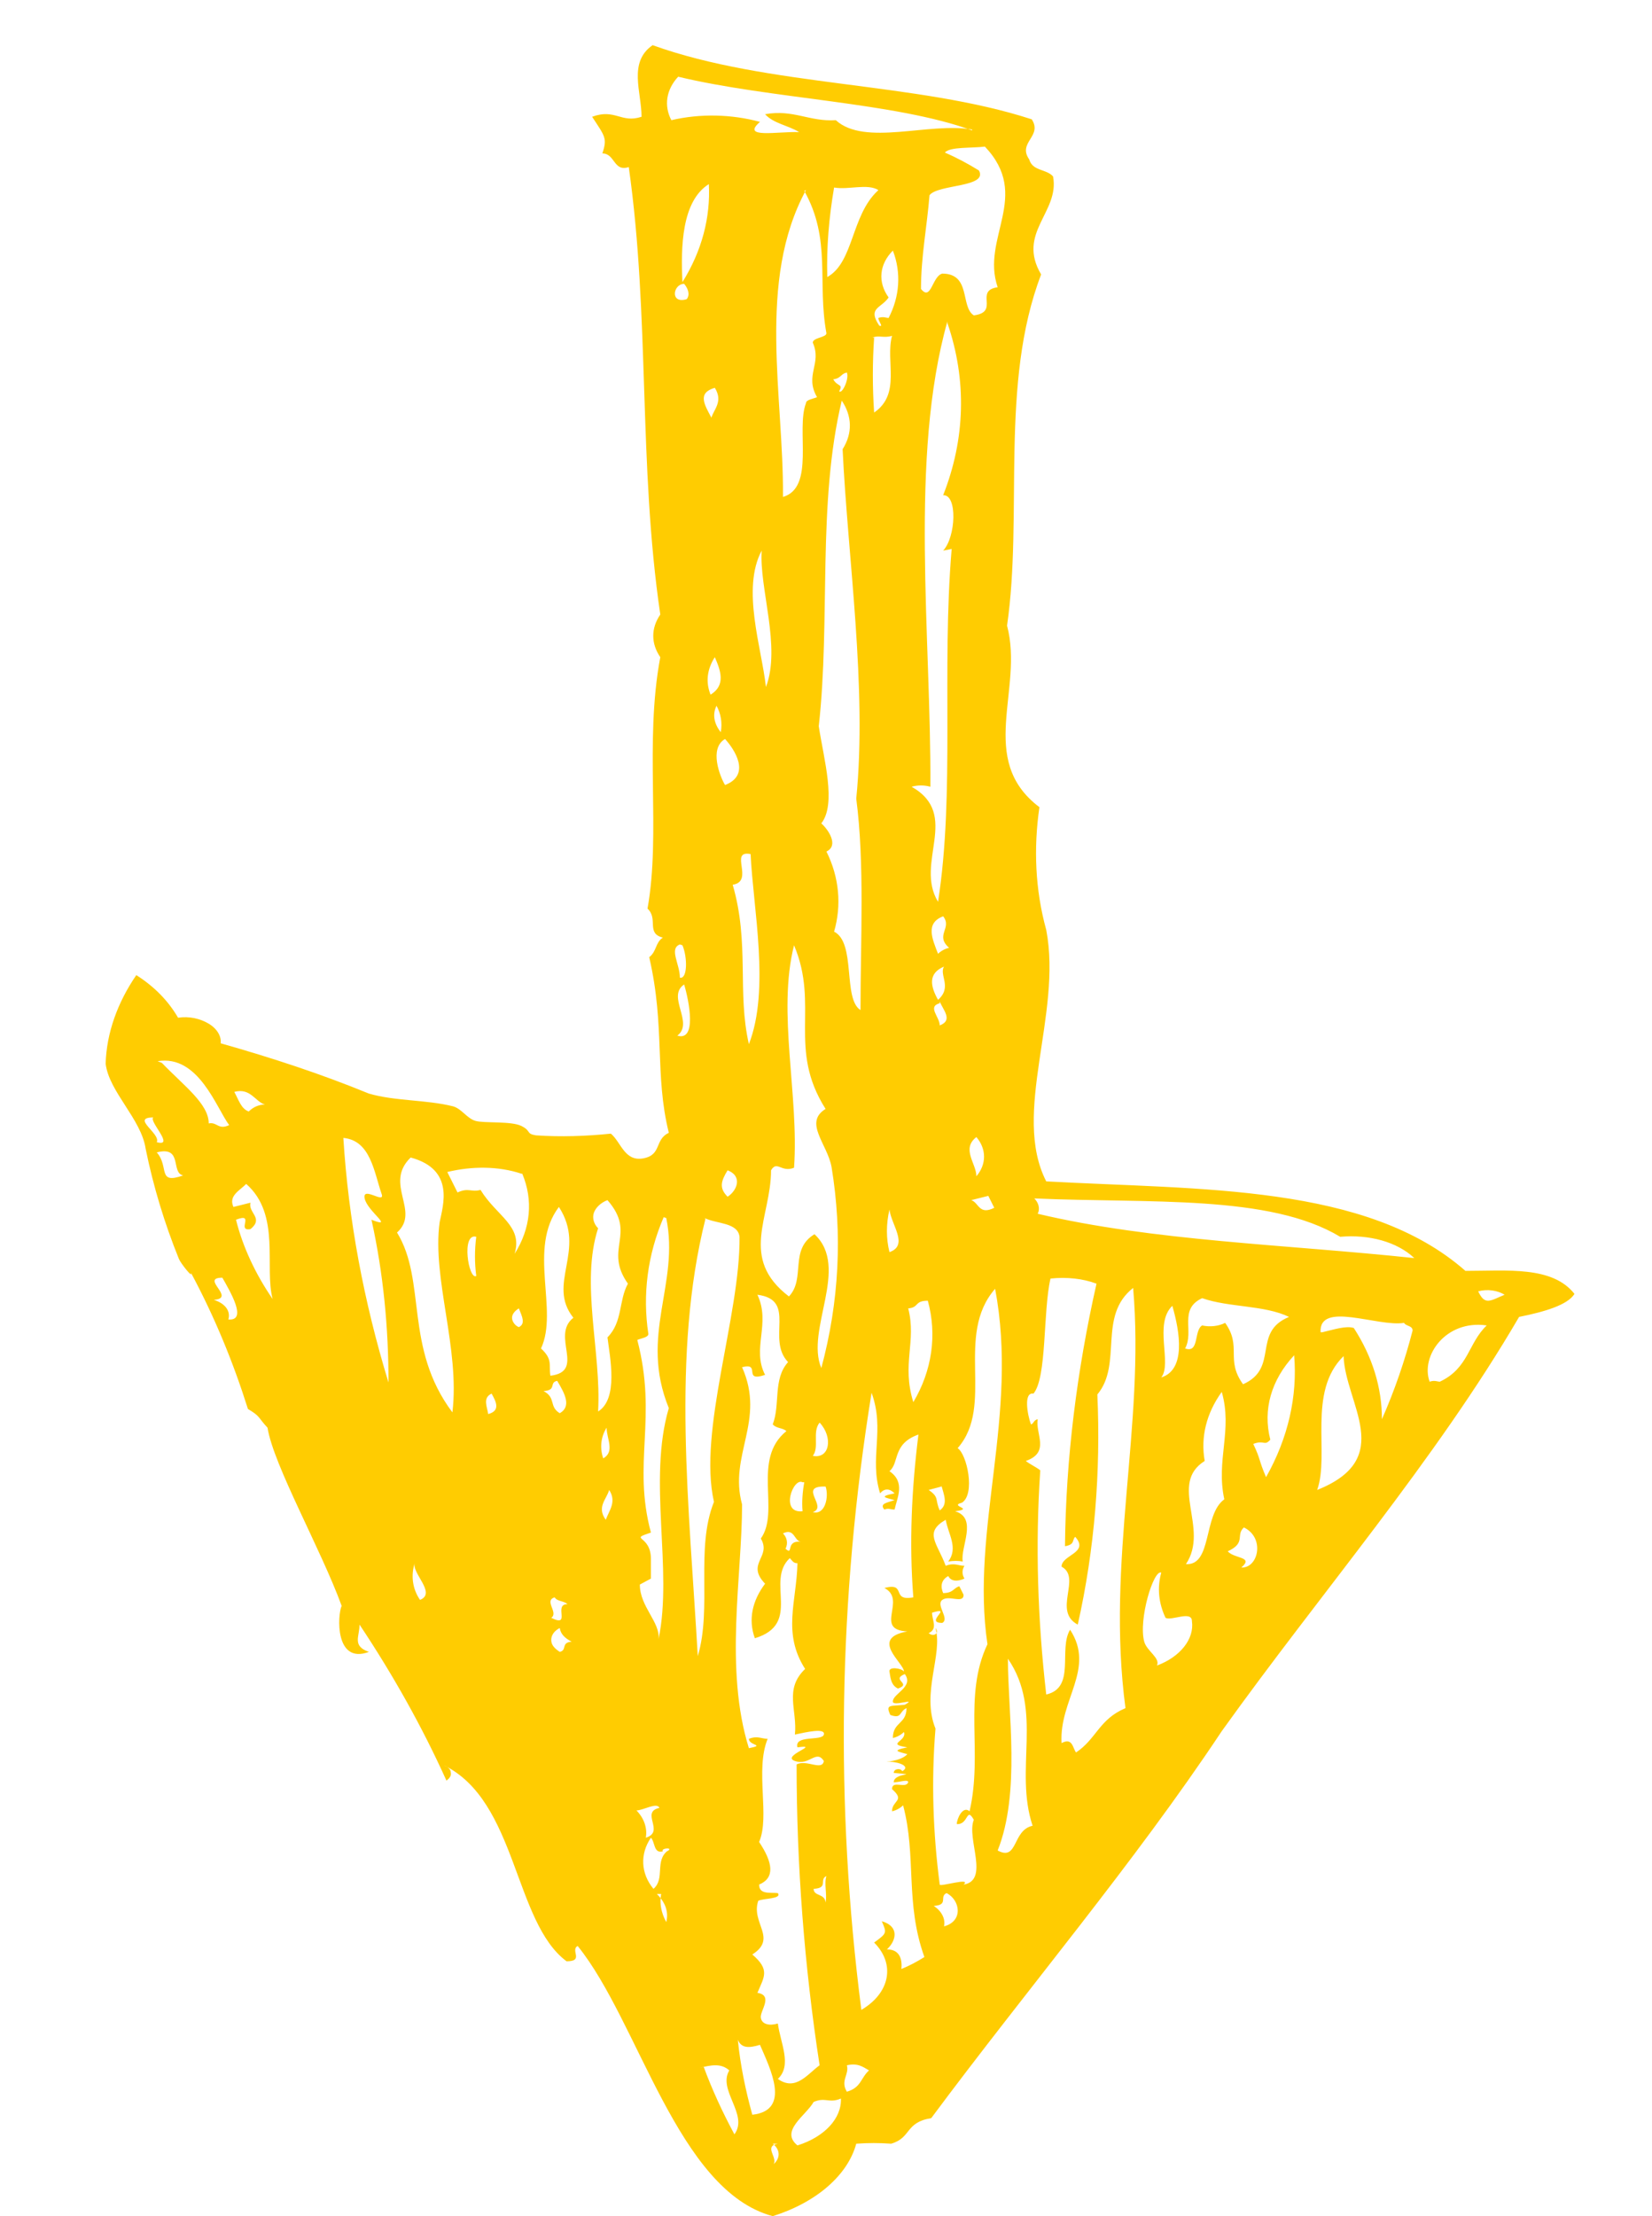<?xml version="1.0" encoding="utf-8"?>
<!-- Generator: Adobe Illustrator 26.3.1, SVG Export Plug-In . SVG Version: 6.00 Build 0)  -->
<svg version="1.1" id="Livello_1" xmlns="http://www.w3.org/2000/svg" xmlns:xlink="http://www.w3.org/1999/xlink" x="0px" y="0px"
	 viewBox="0 0 193.9 260" style="enable-background:new 0 0 193.9 260;" xml:space="preserve">
<style type="text/css">
	.st0{fill-rule:evenodd;clip-rule:evenodd;fill:#FFCC01;}
</style>
<g>
	<path class="st0" d="M40.1,188.4c-2.4-6.6-8-16.5-8.7-20.9c-1.2-1.3-0.8-1.3-2.3-2.2c-1.7-5.4-3.9-10.8-6.7-16
		c0.3,0.8-1.2-1.1-1.4-1.6c-1.7-4.2-3-8.5-3.9-12.9c-0.5-3.5-4.3-6.7-4.7-10c0.1-3.6,1.4-7.2,3.6-10.4c2.2,1.4,3.8,3.1,4.9,5
		c1.3-0.2,2.6,0.1,3.6,0.7c1,0.6,1.5,1.5,1.4,2.3c6,1.7,11.8,3.6,17.4,5.9c3.1,0.9,6.7,0.7,9.9,1.5c1,0.3,1.6,1.4,2.6,1.7
		c1,0.3,4.2,0,5.4,0.6c1.2,0.6,0.5,0.9,1.7,1.1v0c2.9,0.2,5.9,0.1,8.8-0.2c1.2,1,1.6,3.3,3.8,2.9c2.2-0.4,1.3-2.2,3-3
		c-1.7-6.9-0.4-12.4-2.3-20.6c0.9-0.7,0.7-1.7,1.6-2.3c-2-0.5-0.5-2.2-1.8-3.4c1.6-8.9-0.4-19.4,1.5-29.5h0c-1.1-1.6-1.1-3.4,0-5
		c-2.6-17.7-1.2-34.9-3.7-52.5c-1.8,0.6-1.6-1.6-3.1-1.6c0.6-1.8,0.3-2-1.2-4.3c2.7-1,3.4,0.8,5.8,0c0-2.9-1.6-6.4,1.3-8.4
		c13.6,4.9,31,4.3,44.5,8.7c1.3,2-1.7,2.7-0.3,4.7c0.4,1.4,2,1.1,2.8,2c0.8,4.2-4.3,6.6-1.4,11.5c-4.9,12.8-2.1,28.1-4,41.2
		c2,7.5-3.6,15.7,3.8,21.3h0c-0.7,4.8-0.5,9.7,0.8,14.4c1.9,9.9-4.1,21.5,0,29.5c18.1,1,37.6,0.3,49.2,10.5c4.9,0,10.2-0.6,12.8,2.7
		c-0.8,1.3-3.5,2.1-6.5,2.7c-9.8,16.8-23.3,32.4-34.9,48.6c-10.3,15.5-22.8,30.2-34.1,45.4c-3.1,0.5-2.3,2.3-4.7,3
		c-1.4-0.1-2.7-0.1-4.1,0c-1,3.7-4.7,6.9-9.8,8.5c-11.2-3-15.7-22.8-22.9-31.7c-0.9,0.5,0.8,1.8-1.3,1.8c-6.2-4.6-5.8-18.8-14.4-23
		l0,0c0.5,0.2,0.8,0.5,0.8,0.8c0.1,0.4-0.1,0.7-0.5,1c-2.8-6.2-6.2-12.3-10.2-18.3c0,1.4-0.9,2.5,1.1,3.2
		C39.3,195.3,39.6,189.5,40.1,188.4L40.1,188.4z M115.6,17.2c-1.6,0.2-4.1,0-4.7,0.7v0c1.4,0.6,2.7,1.3,4,2.1c1.1,2-4.8,1.6-5.8,2.9
		c-0.3,3.7-1,7.2-1,11c1.2,1.5,1.3-1.5,2.5-1.8c3.4,0,2.1,3.9,3.7,4.9c3.1-0.4,0-2.9,2.8-3.3C115.1,27.9,121.1,23,115.6,17.2
		L115.6,17.2z M114.1,15.3c-9-3.3-23.7-3.7-34.5-6.3h0c-1.4,1.5-1.7,3.4-0.8,5.1c3.4-0.8,7.1-0.7,10.4,0.2c-2.3,2,2.1,1.1,4.6,1.2
		c-1.3-0.8-3-1-4-2.1c3.3-0.6,5.2,0.9,8.3,0.7c3.4,3.1,11,0.2,16,1.1L114.1,15.3z M176.6,151.9c-0.8-0.5-2-0.7-3.1-0.4
		C174.3,153.2,174.9,152.6,176.6,151.9z M174.5,155.5c-4.8-0.7-7.8,3.6-6.7,6.6c0.6-0.2,0.9,0,1.2,0
		C172.4,160.5,172.3,157.6,174.5,155.5z M111.2,37.7c-4.5,16-1.9,36.9-2,54.6c-0.7-0.2-1.5-0.2-2.2,0c5.8,3.3,0.3,8.9,3.1,13.5
		c2-12.8,0.4-27.2,1.6-41.4l-1,0.2c1.5-1.6,1.7-6.6,0-6.5c2.6-6.6,2.8-13.5,0.5-20.2L111.2,37.7z M103.1,22.3
		c-1.3-0.8-3.5,0-5.2-0.3l0,0c-0.6,3.5-0.9,7-0.8,10.5c3.1-1.7,2.8-7.2,5.9-10.1L103.1,22.3z M103.1,37.3c0.6-0.2,0.9,0,1.2,0h0
		c1.3-2.5,1.5-5.3,0.5-7.9c-1.6,1.6-1.8,3.7-0.5,5.5c-0.9,1.3-2.5,1.2-1.1,3.3c0.5,0.2,0-0.4-0.1-0.8L103.1,37.3z M166,147.6
		c-2-1.9-5.3-2.8-8.7-2.5c-8.3-5-22.4-3.9-35.9-4.5h0c0.5,0.5,0.7,1.2,0.4,1.8C135.3,145.6,151,146,166,147.6L166,147.6z
		 M155.2,156.3c1.3-0.3,2.8-0.8,3.7-0.5v0c2.2,3.4,3.3,7,3.3,10.7c1.5-3.4,2.7-6.9,3.6-10.4c0-0.6-0.8-0.5-1-0.9
		c-3.1,0.5-10-2.6-9.8,1.1L155.2,156.3z M102.6,39.6c-0.2,2.9-0.2,5.9,0,8.8c3.2-2.2,1.3-6,2.1-9c-1,0.3-1.5-0.1-2.3,0.2L102.6,39.6
		z M94.6,22.3c-5.8,10.7-2.6,24.2-2.7,36c3.8-1.1,1.5-7.9,2.7-11c0-0.4,0.8-0.5,1.3-0.7c-1.5-2.6,0.6-3.9-0.5-6.4
		c0-0.6,1.6-0.6,1.6-1.1c-1.1-6,0.6-11-2.6-16.7L94.6,22.3z M99.6,43.7c-0.9,0-0.8,0.7-1.8,0.8c0.5,0.9,1.2,0.5,0.7,1.4
		c0.3,0.4,1.2-1.4,0.9-2.2L99.6,43.7z M157.7,159.1c-4.3,4.2-1.6,11.5-3.1,15.7C163.9,171.1,157.9,164.7,157.7,159.1L157.7,159.1z
		 M98.8,47c-2.9,12.1-1.3,25.7-2.7,38.2c0.6,3.9,2.1,9.1,0.3,11.4c0.8,0.7,2.1,2.6,0.6,3.3c1.5,3,1.8,6.3,0.9,9.4
		c2.6,1.3,1,7.9,3.1,9.2c0-8.2,0.5-17.2-0.5-24.8c1.3-13-1-28.3-1.6-41C100.1,50.8,100,48.8,98.8,47L98.8,47z M83.2,21.6
		c-3.2,2-3.3,7.4-3.1,11.5C82.4,29.4,83.4,25.5,83.2,21.6L83.2,21.6z M151.3,154.5c-2.9-1.4-7.1-1.1-10.2-2.2
		c-2.8,1.3-0.9,3.9-2,5.9c1.7,0.6,1-2.1,2-2.7h0c0.9,0.2,1.9,0.1,2.7-0.3c2,2.8,0,4.3,2.1,7.2C150.2,160.5,146.9,156.3,151.3,154.5
		L151.3,154.5z M151.9,159c-2.7,2.9-3.7,6.4-2.8,9.9c-0.7,0.8-0.7,0-2,0.5c0.9,1.9,0.6,1.8,1.5,3.9v0
		C151.2,168.7,152.3,163.8,151.9,159L151.9,159z M80.3,33.3c-1.3,0-1.7,2.4,0.3,1.8C81,34.6,80.8,33.9,80.3,33.3z M83.9,45.5
		c-2.1,0.6-1.2,2-0.4,3.5C83.8,48,84.9,47.1,83.9,45.5L83.9,45.5z M143.4,163.3c-1.8,2.5-2.5,5.3-2,8.1c-4.3,2.7,0.6,7.9-2.2,12.1
		c3.1,0.2,2-5.8,4.5-7.6C142.7,171.3,144.7,167.8,143.4,163.3L143.4,163.3z M137.6,153.2c-2.2,2.1,0,6.8-1.3,8.4
		C139.2,160.7,138.5,156.3,137.6,153.2L137.6,153.2z M89.4,64.6c-2.4,4.5,0,11.4,0.5,16C91.7,75.9,89.1,69,89.4,64.6L89.4,64.6z
		 M110.7,107.5c-2.1,0.8-1.3,2.6-0.6,4.4h0c0.3-0.3,0.8-0.6,1.3-0.7C109.7,109.7,111.8,108.9,110.7,107.5L110.7,107.5z M121,167.1
		c0.3,0,0.3-0.5,0.8-0.6c-0.3,1.7,1.5,3.9-1.4,4.9c0.5,0.4,1.2,0.7,1.7,1.1c-0.6,8.8-0.3,17.6,0.7,26.3c3.5-0.8,1.4-5.3,2.8-7.6
		c3,4.6-1.3,8.2-1,13.3c1.3-0.7,1.3,0.6,1.7,1.1c2.4-1.6,2.7-3.9,5.8-5.2c-2.3-17.3,2.3-33.1,0.9-49.3c-4.2,3.3-1.2,8.9-4.2,12.5v0
		c0.4,9-0.3,18.1-2.3,27c-3-1.6,0.5-5.5-1.9-6.8c0-1.4,3.3-1.6,1.6-3.5c-0.4,0.4,0,0.9-1.2,1.1h0c0.1-10.3,1.4-20.6,3.7-30.8
		c-1.6-0.6-3.5-0.8-5.4-0.6c-0.9,3.9-0.4,11.6-2,13.5C120.1,163.3,120.6,166,121,167.1L121,167.1z M146,179.2
		c-1,0.9,0.3,1.8-1.9,2.8c0.8,0.9,3.1,0.6,1.6,1.9C147.7,184,148.5,180.4,146,179.2L146,179.2z M110.8,113.4
		c-1.9,0.8-1.6,2.3-0.7,3.9C111.8,115.8,110.2,114.4,110.8,113.4z M110.3,117.7c-1.5,0.4,0,1.6,0,2.6c1.6-0.6,0.4-1.8,0-2.8V117.7z
		 M114.6,133.4c-1.8,1.4,0,3.1,0,4.6v0C115.8,136.6,115.8,134.8,114.6,133.4L114.6,133.4z M83.9,77.1L83.9,77.1
		c-0.9,1.4-1.1,2.9-0.5,4.4C85.2,80.4,84.6,78.7,83.9,77.1L83.9,77.1z M116.7,141.7l-0.7-1.4l-2,0.5
		C114.9,141.1,114.9,142.6,116.7,141.7L116.7,141.7z M84.1,82.8c-0.5,1-0.3,2.1,0.5,3.1C84.8,84.8,84.6,83.7,84.1,82.8L84.1,82.8z
		 M135.8,195.4c2.7-1,4.4-3.1,4.1-5.2c0-1.3-2.4,0-3.1-0.4c-0.8-1.7-1-3.5-0.5-5.3c-0.9-0.4-2.7,5.5-2,8.1
		C134.6,193.7,136.2,194.5,135.8,195.4L135.8,195.4z M85.1,86.7c-1.9,1.1-0.6,4.4,0,5.4C88.2,90.9,86.2,87.9,85.1,86.7L85.1,86.7z
		 M112.1,177.3c2.7,0.8,0.6,4.2,0.9,5.9c-0.5-0.1-1.1-0.1-1.7,0c1.2-1.6,0-3.2-0.3-4.9c-2.6,1.5-1,2.7,0,5.4c1-0.4,1.5,0,2.2,0
		c-0.3,0.5-0.3,1,0,1.5c-0.9,0.4-1.6,0.3-1.9-0.3c-0.9,0.5-0.9,1.3-0.6,2c1.2,0,1.2-0.6,1.9-0.8l0.5,1c0,1.1-1.7,0-2.5,0.6
		c-0.8,0.6,0.9,2.2,0,2.7c-2.2,0,1.4-2-1.2-1.2c0,0.9,0.7,1.9-0.4,2.4c0.6,0.5,1.3,0,0.8-0.6c0.9,3.1-1.7,7.6,0,11.8h0
		c-0.5,6.1-0.3,12.2,0.5,18.3c0,0.3,3.8-0.9,2.8,0c3.1-0.5,0.3-5.4,1.2-7.6c-0.9-1.6-0.6,0.6-2,0.5c0-0.6,0.7-2.2,1.5-1.5
		c1.6-6.9-0.8-13.5,2.1-19.6c-2-13.5,3.7-26.9,0.9-41.7c-4.8,5.5,0,13.7-4.4,18.7c1.1,0.7,2.1,5.4,0.5,6.4
		C111.3,176.7,114.5,177,112.1,177.3L112.1,177.3z M88.1,100.2c-2.6-0.5,0.5,3.2-2.1,3.6c2,6.9,0.5,12.6,1.9,18.7
		C90.4,116.1,88.4,106.6,88.1,100.2L88.1,100.2z M93.2,110.9c-2,7.9,0.6,17.6,0,26.1c-1.5,0.6-2-0.9-2.7,0.3
		c0,5.5-3.8,10.3,2.1,14.8c2-2.1,0-5.5,3-7.3c4.2,3.9-1.1,11.2,0.8,15.7l0,0c2.1-7.8,2.5-15.7,1.2-23.6c-0.5-2.7-3.3-5.2-0.7-6.8
		C92.4,123,96.2,118,93.2,110.9L93.2,110.9z M104.4,141.9c-0.4,1.7-0.4,3.4,0,5C106.7,146.1,104.6,143.7,104.4,141.9z M108.9,152.6
		c-1.6,0-1,0.8-2.3,0.9c1,3.9-0.8,6.5,0.6,11C109.4,160.8,110,156.6,108.9,152.6L108.9,152.6z M79.8,110.8c-1.3,0.5,0,2.3,0,3.9
		c0.9,0.2,0.9-2.4,0.3-3.8L79.8,110.8z M106.2,196.4c-1.7,0.7,0.9,1.1-0.8,1.7c-0.9-0.4-0.9-1.5-1-2c-0.1-0.6,1.4-0.4,1.7,0
		c0-1-4.1-3.9,0.4-4.7c-4-0.2,0-3.7-2.7-5.1c2.7-0.7,0.7,1.6,3.4,1.1c-0.5-6.4-0.2-12.7,0.6-19.1c-3.1,1.1-2.2,3.3-3.4,4.3
		c1.9,1.3,0.9,3.1,0.6,4.5c-0.5,0-0.7-0.2-1.2,0c-0.6-0.7,0.3-0.8,1.2-1.1c-1-0.3-2-0.4,0-0.8c-0.6-0.6-1.2-0.6-1.7,0
		c-1.3-4.2,0.6-7.4-1-11.8c-3.9,24.1-4.3,48.3-1.2,72.4c3.4-2,4-5.4,1.5-7.9c1.5-1.1,1.5-1.1,0.9-2.5c2.1,0.6,1.7,2.3,0.6,3.3
		c1.6,0,1.8,1.3,1.7,2.3v0c1-0.4,1.9-0.9,2.7-1.4c-2.3-6.4-0.9-11.8-2.5-17.8l0,0c-0.3,0.3-0.8,0.6-1.3,0.7c0-1.3,1.6-1.2,0-2.6
		c0-1.1,1.6,0,1.9-0.8c0-0.4-1,0-1.7,0c0-1.2,3.3-0.8,0-1.1c0-0.5,0.8-0.6,1-0.2c1.2-0.7-1-1.2-1.7-1.1c-0.7,0,1.5,0,2.3-0.9
		c-1-0.3-2-0.4,0-0.8c-2.6-0.4,0-0.7-0.4-1.8l0,0c-0.3,0.3-0.8,0.6-1.3,0.7c0-1.9,1.6-1.6,1.6-3.5c-0.9,0.4-0.5,1.3-1.9,0.8
		c-0.6-1.3,0-1,1.7-1.2c1.6-0.9-1.5,0.3-1.4-0.4C104.8,198.7,107.3,197.9,106.2,196.4L106.2,196.4z M80.3,115.5
		c-2.1,1.4,1.2,4.5-0.8,6C81.8,122.2,80.9,117.5,80.3,115.5L80.3,115.5z M110.5,174.4l-1.5,0.4c1.3,0.9,0.7,1.1,1.3,2.4
		c1-0.7,0.5-1.8,0.2-2.9L110.5,174.4z M118.3,194.6c0,6.3,1.5,15.7-1.2,22.5c2.4,1.3,1.7-2.4,4.1-2.9
		C119,207.6,122.5,200.7,118.3,194.6L118.3,194.6z M85.4,137.3c-0.8,1.3-1,2.1,0,3.1C86.5,139.7,87.2,138,85.4,137.3z M94.5,195.8
		c-2.7-4.2-1-7.9-0.9-12.4c-0.5,0-0.6-0.3-0.9-0.6c-2.9,2.7,1.5,7.7-4.1,9.4c-0.8-2.2-0.3-4.4,1.2-6.4c-2.3-2.4,0.8-3.1-0.5-5.3
		c2.3-3.2-1.1-9.3,3-12.6c-0.4-0.4-1.2-0.3-1.6-0.8c0.9-2.3,0-5.3,1.8-7.3c-2.6-2.7,1.1-7.3-3.6-7.9c1.6,3.4-0.7,6.3,0.9,9.4
		c-2.7,0.9-0.4-1.5-2.7-0.9c2.8,6.3-1.6,10.3,0,16.1c0,8.4-2.1,19.3,0.8,28.6c2-0.4,0-0.3,0-1.1c1-0.4,1.5,0,2.2,0
		c-1.5,3.7,0.3,9.1-1,12.1c1.6,2.4,1.9,4.2,0,5c0,1.2,1.3,0.9,2.2,1c0.5,0.7-1.7,0.6-2.3,0.9c-0.9,2.6,2.3,4.4-0.7,6.3
		c2.1,1.8,1.4,2.6,0.6,4.5c1.9,0.3,0.3,2.1,0.4,2.9c0.1,0.8,1,1,2,0.7c0.3,2.3,1.7,4.9,0,6.5c2.1,1.5,3.5-0.6,4.9-1.6h0
		c-1.8-11.7-2.7-23.5-2.7-35.3c1.2-0.6,3,0.8,3.2-0.4c-0.9-1.4-1.7,0.6-3.4,0c-1.7-0.6,3.2-2,0.3-1.6c-0.4-1.5,2.9-0.7,3.1-1.5
		s-2-0.3-3.4,0C93.6,200.6,92,198.2,94.5,195.8L94.5,195.8z M82.8,143c-4,15.9-1.9,33.8-0.9,51.3c1.7-5.7-0.3-12.6,1.9-18.1
		c-1.9-8.3,3.1-21.9,3-31.1c-0.2-1.7-2.7-1.5-4.1-2.2L82.8,143z M96.2,166.9c-0.9,1.1,0,2.9-0.8,3.9
		C97.4,171.2,97.8,168.6,96.2,166.9z M96.7,174.4c-3,0,0.5,2.4-1.3,3c1.5,0.4,1.9-1.9,1.5-3L96.7,174.4z M94.2,173.9
		c-1.1-0.6-2.7,3.7,0,3.4c-0.1-1.1,0-2.3,0.2-3.4H94.2z M77.9,142.8L77.9,142.8c-1.9,4.4-2.5,9.1-1.8,13.7c0,0.4-0.8,0.5-1.3,0.7
		c2.4,9.2-0.6,14.4,1.6,22.6c-2.7,0.9,0,0.2,0,3.1v2.3l-1.3,0.7c0,2.6,2.4,4.4,2.2,6.4c1.7-8.2-1.3-18.6,1.2-27.1
		c-3.5-8.6,1.3-14.5-0.3-22.3L77.9,142.8z M94.1,180.9c-0.9,0-0.8-1.7-2.2-1c0.5,0.5,0.6,1.2,0.3,1.8
		C93.2,182.6,92.1,180.6,94.1,180.9L94.1,180.9z M71.3,140.8c-0.8,0.3-1.4,0.9-1.6,1.5c-0.2,0.6,0,1.3,0.5,1.8
		c-2.1,6.5,0.4,14.5,0,21.5c2.4-1.5,1.4-6.3,1.1-8.7c1.8-1.8,1.3-4.3,2.4-6.3C70.8,146.5,74.8,144.8,71.3,140.8L71.3,140.8z
		 M111.1,222.1c-0.9,0.4,0.3,1.4-1.5,1.5c0.9,0.6,1.4,1.5,1.2,2.4C113.1,225.4,112.7,222.9,111.1,222.1L111.1,222.1z M65.6,141.6
		c-3.7,4.9,0,12.1-2.1,16.6c1.4,1.3,0.9,1.9,1.1,3.2c4.2-0.5,0-4.7,2.7-6.8C64.1,150.6,68.9,146.7,65.6,141.6L65.6,141.6z
		 M61.2,137.7c-2.7-0.9-5.8-0.9-8.7-0.2l1.2,2.4c1.3-0.6,1.6,0,2.7-0.3c1.9,3.1,5,4.2,4,7.5l0,0c1.9-3,2.2-6.3,0.9-9.4L61.2,137.7z
		 M71.2,167.5L71.2,167.5c-0.7,1.1-0.8,2.4-0.4,3.6C72.2,170.3,71.2,168.8,71.2,167.5L71.2,167.5z M97,220.1
		c-0.9,0.4,0.3,1.4-1.5,1.5c0,0.9,1.3,0.5,1.4,1.6C97.1,222.2,96.7,221,97,220.1L97,220.1z M65.4,162c-1,0.2,0,1.1-1.6,1.2
		c1.5,0.8,0.6,1.8,1.9,2.6C67.1,165,66.3,163.5,65.4,162L65.4,162z M60.9,153.5c-0.5,0.3-0.8,0.7-0.8,1.1s0.3,0.9,0.8,1.1
		C61.7,155.3,61.3,154.5,60.9,153.5z M71.5,174.8c-0.3,1.1-1.5,2-0.4,3.5C71.5,177.2,72.4,176.2,71.5,174.8L71.5,174.8z M55.9,145.1
		c-1.8-0.5-0.9,5.1,0,4.6v0C55.7,148.2,55.7,146.6,55.9,145.1L55.9,145.1z M48.2,135.8c-3.2,3.1,1.2,6.3-1.6,8.8
		c3.5,5.7,0.8,13.5,6.5,21.1c0.9-7.5-2.4-15.7-1.5-22.3C52,141.4,53.4,137.2,48.2,135.8L48.2,135.8z M102,242.9
		c-0.7-0.4-1.3-0.9-2.6-0.6c0.3,1.1-0.8,1.8,0,3.1C101.1,244.9,101,243.8,102,242.9L102,242.9z M40.3,133.5
		c0.6,9.6,2.4,19.2,5.3,28.7c0-6.4-0.6-12.8-2-19.1c2.8,1.1-0.5-1-0.8-2.5c-0.3-1.5,2.4,0.7,2-0.5C43.9,137.5,43.5,133.8,40.3,133.5
		L40.3,133.5z M57.7,163.5c-1.1,0.5-0.5,1.6-0.4,2.4C58.8,165.5,58.2,164.4,57.7,163.5L57.7,163.5z M98.7,246.2
		c-1.4,0.6-1.8-0.2-3.2,0.4c-0.9,1.6-4,3.4-1.9,5.1v0C96.8,250.7,98.8,248.5,98.7,246.2z M66.6,188.2c-0.4-0.4-1.2-0.3-1.5-0.8
		c-1.3,0.4,0.5,1.8-0.4,2.4C67.1,191,64.9,188.2,66.6,188.2L66.6,188.2z M77.4,212.1c-0.3-0.7-1.9,0.3-2.7,0.3h0
		c0.9,0.9,1.3,2.1,1.1,3.2C78.1,214.9,75.1,212.6,77.4,212.1L77.4,212.1z M67.1,192.6c-0.8-0.4-1.3-0.9-1.4-1.6
		c-0.6,0.3-1,0.8-1,1.4s0.4,1,1,1.4C66.6,193.6,65.8,192.7,67.1,192.6L67.1,192.6z M78.3,217.2c0.9-0.5-0.8-0.4-0.5,0
		c-1.1,0.3-0.9-1.1-1.4-1.6c-1.3,1.9-1.2,4.2,0.3,6c1.4-1.2,0.1-3.3,1.7-4.5L78.3,217.2z M89.2,239.9c-1.3,0.4-2.2,0.4-2.6-0.6v0
		c0.3,3,0.9,5.9,1.7,8.8C92.9,247.6,90.4,242.7,89.2,239.9L89.2,239.9z M31.1,129.6c-1.2-0.4-1.7-2-3.6-1.5c0.5,0.9,0.8,2,1.7,2.3
		c0.4-0.4,0.9-0.7,1.6-0.8L31.1,129.6z M77.6,222.2L77.6,222.2c-0.2,1.1,0,2.2,0.6,3.3c0.3-1.2-0.1-2.3-1.1-3.3H77.6z M91.3,251.5
		c-1.7,0.3,0,1.6-0.5,2.4v0c0.8-0.7,0.8-1.7-0.1-2.4L91.3,251.5z M82.6,242.5L82.6,242.5c1,2.7,2.2,5.3,3.6,7.9
		c1.7-2.3-2-5.2-0.6-7.5c-1-0.9-2.2-0.6-3.5-0.3L82.6,242.5z M19,124.7c2.6,2.7,5.5,4.8,5.5,7.1c1-0.2,1.1,0.8,2.4,0.2
		c-1.5-2-3.6-8.3-8.4-7.5L19,124.7z M28.9,138.9c-0.8,0.8-2.1,1.4-1.5,2.7l2-0.5c-0.3,1.2,1.6,1.8,0,3.1c-1.7,0.3,0.6-2-1.7-1.1h0
		c0.8,3.2,2.3,6.4,4.3,9.3C31,148.7,33,142.5,28.9,138.9L28.9,138.9z M48.7,183.3c-0.5,1.5-0.3,3.1,0.6,4.4
		C51.3,186.9,48.2,184.5,48.7,183.3z M21.5,137.9c-1.5-0.3,0-3.5-3.1-2.7C19.9,136.9,18.4,139,21.5,137.9L21.5,137.9z M18,131.1
		c-2.7,0,0.9,1.9,0.4,2.9C20.6,134.6,17.4,131.5,18,131.1z M26.1,149.9c-2.7,0,1.7,2.4-1,2.6c1.3,0.4,2,1.3,1.7,2.3
		C29.1,155,27,151.5,26.1,149.9L26.1,149.9z"/>
</g>
</svg>
